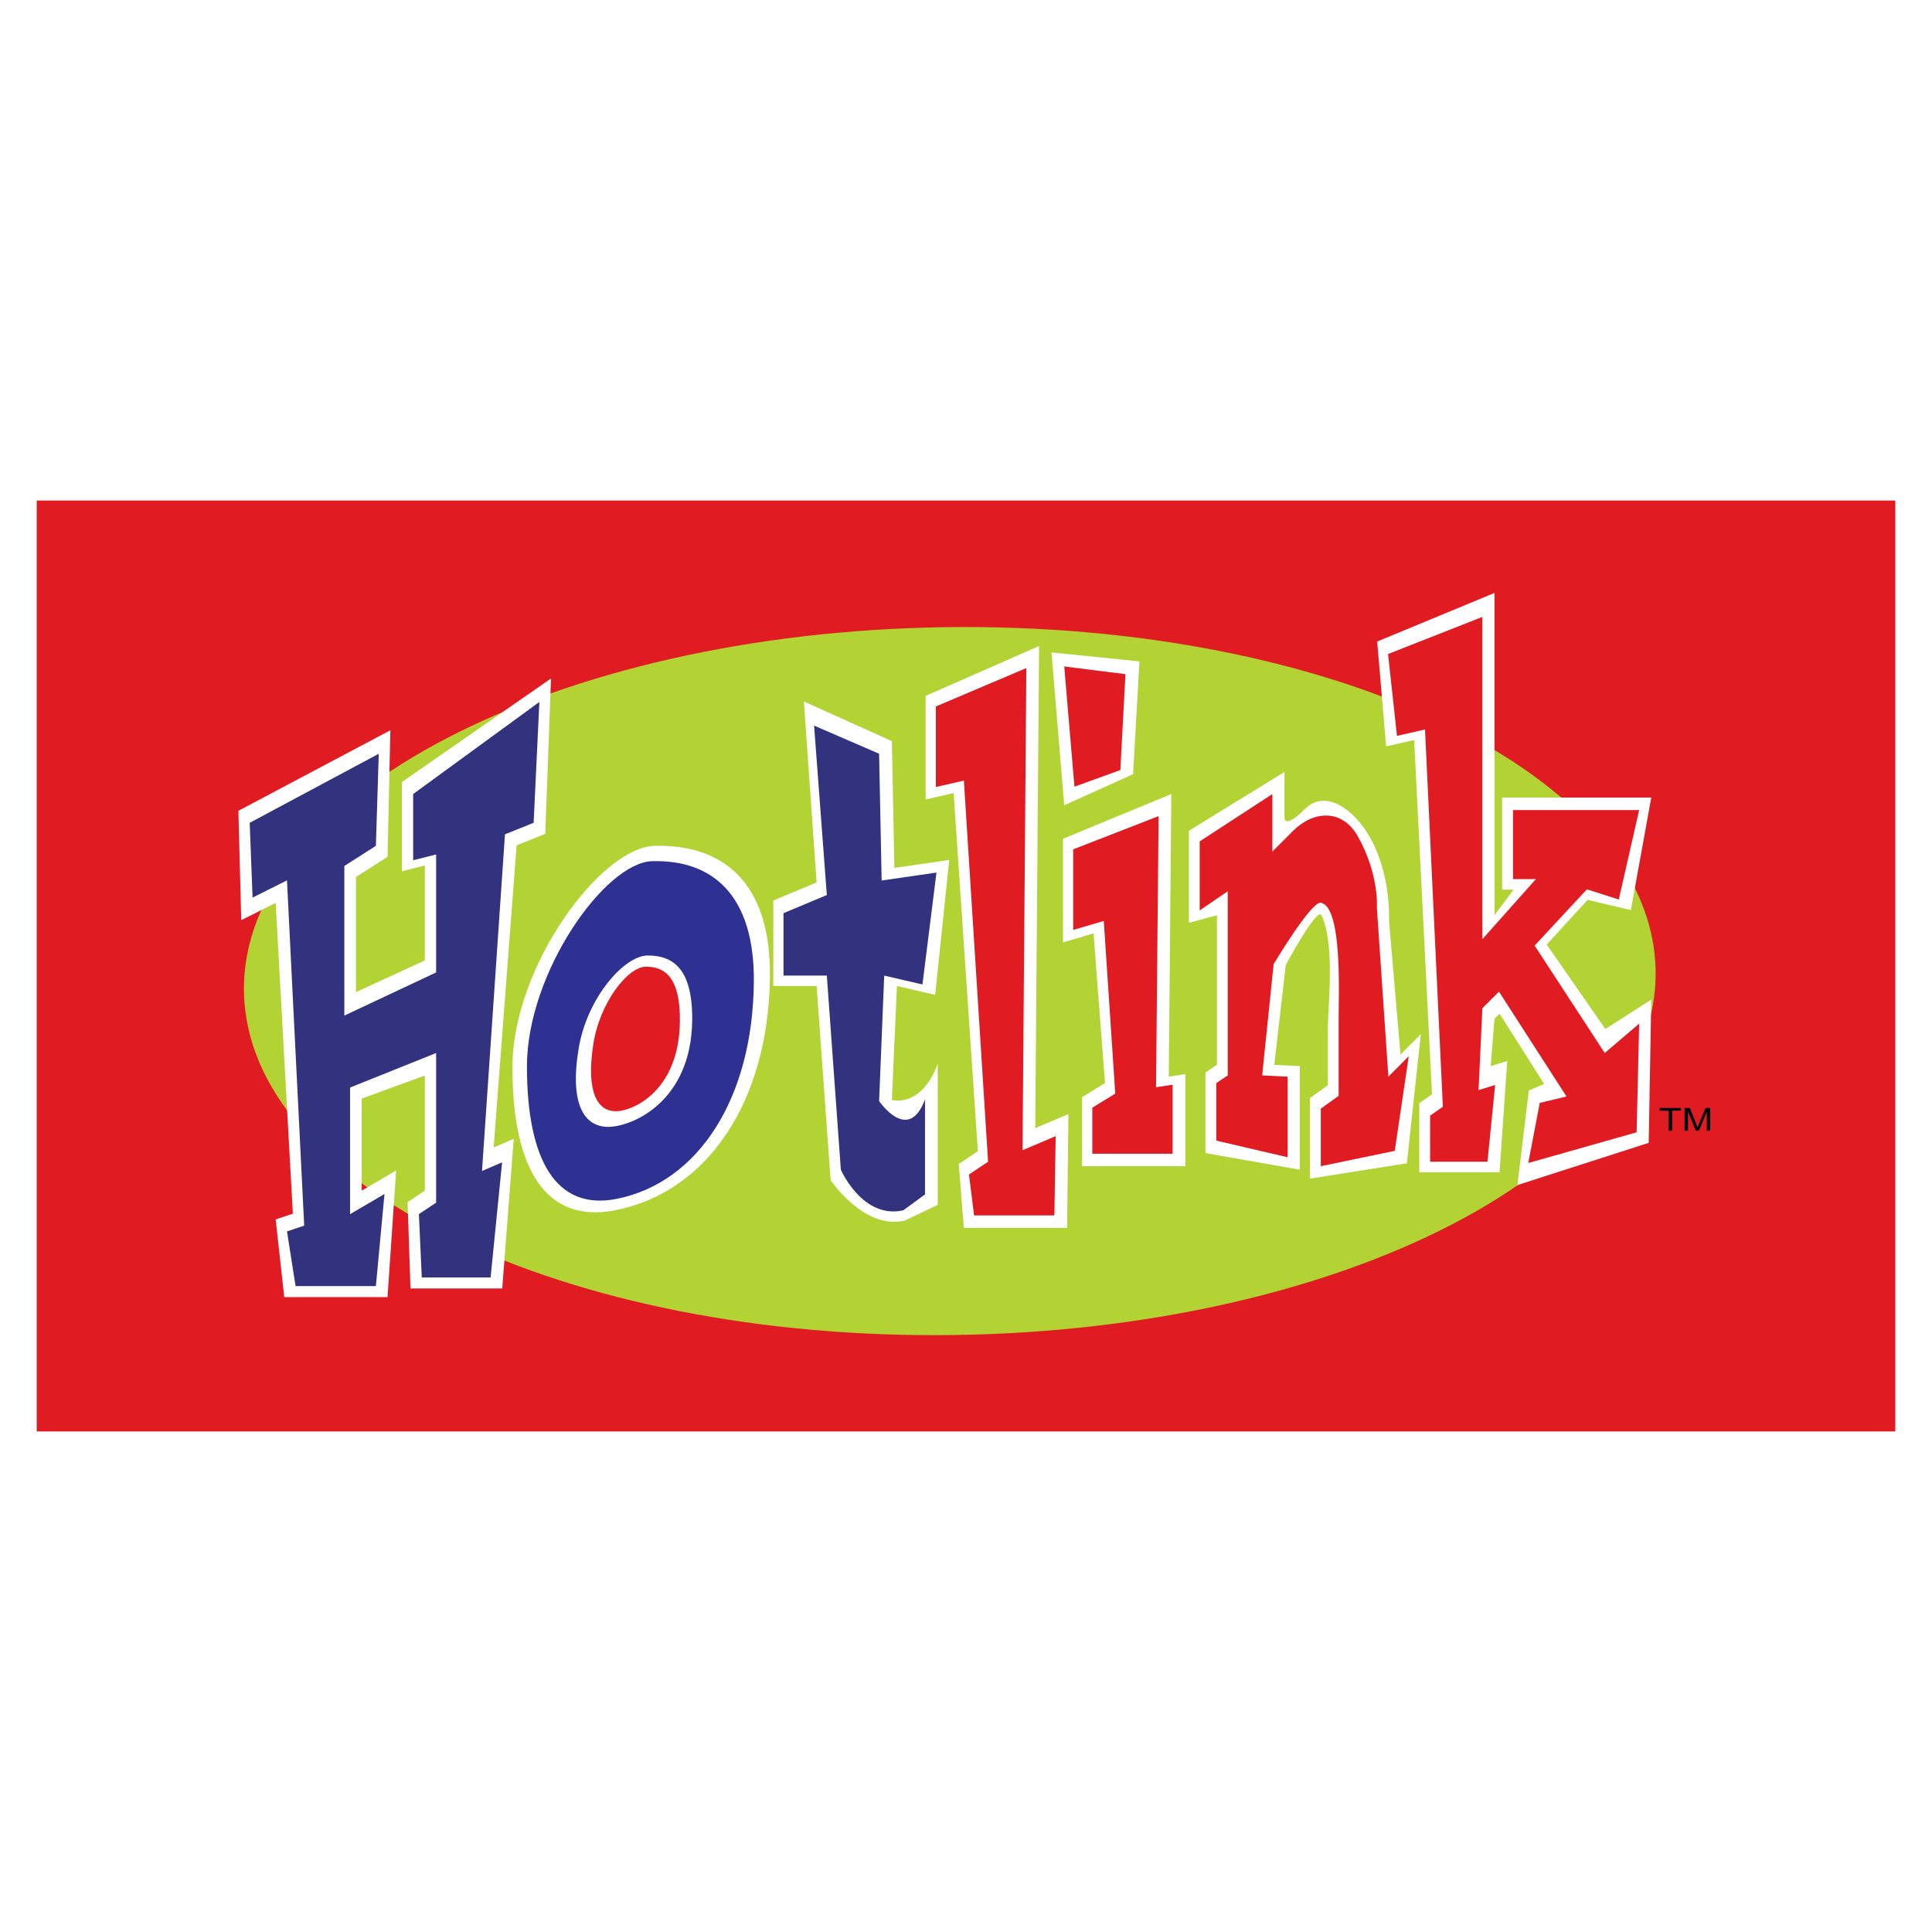 <?xml version="1.0" encoding="utf-8"?>
<!-- Generator: Adobe Illustrator 13.0.0, SVG Export Plug-In . SVG Version: 6.00 Build 14948)  -->
<!DOCTYPE svg PUBLIC "-//W3C//DTD SVG 1.0//EN" "http://www.w3.org/TR/2001/REC-SVG-20010904/DTD/svg10.dtd">
<svg version="1.0" id="Layer_1" xmlns="http://www.w3.org/2000/svg" xmlns:xlink="http://www.w3.org/1999/xlink" x="0px" y="0px"
	 width="192.756px" height="192.756px" viewBox="0 0 192.756 192.756" enable-background="new 0 0 192.756 192.756"
	 xml:space="preserve">
<g>
	<polygon fill-rule="evenodd" clip-rule="evenodd" fill="#FFFFFF" points="0,0 192.756,0 192.756,192.756 0,192.756 0,0 	"/>
	<polygon fill-rule="evenodd" clip-rule="evenodd" fill="#E11B22" points="189.093,142.816 3.663,142.816 3.663,49.938 
		189.093,49.938 189.093,142.816 	"/>
	<path fill-rule="evenodd" clip-rule="evenodd" fill="#B3D335" d="M165.181,96.87c0.279,19.5-31.022,35.763-69.914,36.324
		C56.374,133.754,24.62,118.402,24.34,98.9c-0.278-19.5,31.023-35.765,69.915-36.325C133.148,62.014,164.901,77.367,165.181,96.87
		L165.181,96.87z"/>
	<polygon fill-rule="evenodd" clip-rule="evenodd" fill="#FFFFFF" points="104.907,65.091 113.683,65.99 113.048,77.24 
		106.179,80.338 104.907,65.091 	"/>
	<polygon fill-rule="evenodd" clip-rule="evenodd" fill="#E11B22" points="106.18,66.495 112.285,67.259 111.776,76.829 
		107.198,78.488 106.18,66.495 	"/>
	<polygon fill-rule="evenodd" clip-rule="evenodd" fill="#FFFFFF" points="23.783,80.896 24.069,91.805 27.503,90.083 
		29.219,121.088 27.503,121.662 28.361,129.414 38.663,129.414 39.522,116.781 36.087,118.791 36.087,109.605 42.383,107.307 
		42.383,118.791 40.666,119.939 40.953,128.551 50.109,128.551 51.254,113.625 49.25,114.484 51.54,84.341 54.401,83.192 
		54.974,67.691 40.094,78.026 40.094,86.925 42.383,86.35 42.383,95.824 35.515,98.982 35.515,87.499 38.663,85.489 38.948,72.858 
		23.783,80.896 	"/>
	<polygon fill-rule="evenodd" clip-rule="evenodd" fill="#32327F" points="24.912,82.092 25.199,89.556 28.632,87.833 
		30.349,122.283 28.632,122.857 29.49,128.312 37.502,128.312 38.361,119.125 34.927,121.135 34.927,108.504 43.512,105.059 
		43.512,119.986 41.794,121.135 42.081,127.451 48.948,127.451 50.094,115.967 48.09,116.828 50.38,83.24 53.241,82.092 
		53.813,70.034 41.222,79.22 41.222,85.824 43.512,85.25 43.512,97.02 34.355,101.326 34.355,86.398 37.502,84.388 37.789,75.201 
		24.912,82.092 	"/>
	<path fill-rule="evenodd" clip-rule="evenodd" fill="#FFFFFF" d="M76.816,97.467c-0.143,12.406-6.206,21.498-15.484,23.289
		c-6.947,1.34-10.207-4.227-10.207-14.27c0-10.04,8.805-21.958,14.188-22.096C72.125,84.217,76.926,88.029,76.816,97.467
		L76.816,97.467z"/>
	<path fill-rule="evenodd" clip-rule="evenodd" fill="#2E3192" d="M75.211,98.033c-0.126,11.49-5.469,19.912-13.646,21.57
		c-6.121,1.242-8.992-3.914-8.992-13.215c0-9.302,7.758-20.341,12.501-20.469C71.079,85.758,75.309,89.289,75.211,98.033
		L75.211,98.033z"/>
	<path fill-rule="evenodd" clip-rule="evenodd" fill="#FFFFFF" d="M69.06,101.836c-0.111,8.131-6.038,10.592-8.387,10.592
		c-2.347,0-3.884-2.195-2.931-7.869c0.844-5.021,4.541-9.229,6.889-9.229C66.978,95.33,69.132,96.464,69.06,101.836L69.06,101.836z"
		/>
	<path fill-rule="evenodd" clip-rule="evenodd" fill="#E11B22" d="M67.833,101.934c-0.084,6.855-4.612,8.932-6.408,8.932
		c-1.793,0-2.967-1.852-2.239-6.637c0.644-4.234,3.47-7.782,5.263-7.782S67.89,97.402,67.833,101.934L67.833,101.934z"/>
	<path fill-rule="evenodd" clip-rule="evenodd" fill="#FFFFFF" d="M93.557,120.209l-3.307,1.58
		c-4.071,0.924-7.376-4.047-7.376-4.047l-1.399-19.369h-4.324v-8.527l4.324-1.808l-1.272-18.05l8.775,3.952l0.254,12.649
		l5.469-0.789l-1.399,13.457l-3.815-0.885l-0.508,11.369c0,0,2.924,0.867,4.579-3.613V120.209L93.557,120.209z"/>
	<path fill-rule="evenodd" clip-rule="evenodd" fill="#32327F" d="M92.286,119.17l-2.162,1.582c-4.07,0.922-6.232-4.049-6.232-4.049
		l-1.399-19.367h-4.324v-6.231l4.324-1.808l-1.271-16.903l6.486,2.805l0.254,12.649l5.469-0.791l-1.398,11.162l-3.816-0.883
		l-0.508,12.516c0,0,2.924,4.312,4.579-0.168V119.17L92.286,119.17z"/>
	<polygon fill-rule="evenodd" clip-rule="evenodd" fill="#FFFFFF" points="103.286,112.555 106.594,111.152 106.466,122.508 
		96.165,122.508 95.655,116.129 97.562,114.852 95.147,79.125 92.349,79.764 92.349,69.428 103.668,64.453 103.286,112.555 	"/>
	<polygon fill-rule="evenodd" clip-rule="evenodd" fill="#E11B22" points="102.017,114.756 105.323,113.354 105.196,121.264 
		97.184,121.264 96.675,117.18 98.582,115.904 96.167,77.881 93.369,78.52 93.369,70.482 102.398,66.653 102.017,114.756 	"/>
	<polygon fill-rule="evenodd" clip-rule="evenodd" fill="#FFFFFF" points="106.053,83.687 116.862,79.221 116.608,107.42 
		118.262,107.164 118.262,116.352 107.96,116.352 107.96,109.461 110.249,108.057 109.104,93.128 106.053,94.022 106.053,83.687 	
		"/>
	<polygon fill-rule="evenodd" clip-rule="evenodd" fill="#E11B22" points="107.072,84.741 115.593,81.423 115.338,108.473 
		116.992,108.217 116.992,115.107 108.979,115.107 108.979,110.514 111.269,109.109 110.124,91.886 107.072,92.779 107.072,84.741 	
		"/>
	<path fill-rule="evenodd" clip-rule="evenodd" fill="#FFFFFF" d="M120.265,115.043l9.411,1.658v-10.334l-2.543-0.129l1.144-9.952
		c0,0,3.133-5.847,3.562-4.976c1.399,2.839,0.636,9.187,0.636,11.482c0,2.297,0,5.486,0,5.486l-1.78,1.277v8.037l9.666-1.529
		l1.397-12.889l-2.033,2.043l-1.146-13.397c0,0,0.255-4.467-1.907-8.294c-1.571-2.781-4.452-4.848-6.486-2.807
		c-2.035,2.042-2.035,0.894-2.035,0.894v-4.593l-9.538,5.869v9.187l2.798-0.766v14.927l-1.145,0.768V115.043L120.265,115.043z"/>
	<path fill-rule="evenodd" clip-rule="evenodd" fill="#E11B22" d="M121.348,113.801l7.122,1.658v-8.039l-2.544-0.127l1.145-11.101
		c0,0,3.752-6.293,4.706-6.124c2.162,0.382,1.78,9.186,1.78,11.483s0,7.783,0,7.783l-1.78,1.275v5.742l7.377-1.531l1.399-9.441
		l-2.036,2.041l-1.145-16.842c0,0,0.255-3.318-1.907-7.145c-1.571-2.782-4.452-2.553-6.486-0.51
		c-2.035,2.042-2.035,2.042-2.035,2.042v-5.742l-7.249,4.72v6.891l2.798-1.915v18.374l-1.145,0.766V113.801L121.348,113.801z"/>
	<polygon fill-rule="evenodd" clip-rule="evenodd" fill="#FFFFFF" points="138.293,74.469 141.091,73.831 142.872,109.174 
		141.6,110.066 141.6,116.957 149.612,116.957 150.375,105.855 148.723,106.367 149.104,101.646 149.612,101.135 154.063,108.152 
		152.537,108.791 151.393,118.234 164.492,114.021 164.747,99.732 160.168,102.666 154.317,94.245 158.388,89.779 162.712,90.8 
		164.747,79.573 149.867,79.573 149.867,88.759 151.012,88.759 149.104,91.311 149.104,59.158 137.402,64.006 138.293,74.469 	"/>
	<polygon fill-rule="evenodd" clip-rule="evenodd" fill="#E11B22" points="139.376,73.417 142.174,72.779 143.954,110.418 
		142.683,111.311 142.683,115.904 148.405,115.904 149.169,108.25 147.516,108.76 147.896,100.594 149.551,98.936 156.291,109.398 
		153.62,110.035 152.475,116.033 163.286,112.971 163.54,102.125 160.105,105.059 153.11,94.342 158.325,88.728 161.506,89.748 
		163.54,80.817 150.949,80.817 150.949,87.707 153.238,87.707 147.896,93.703 147.896,61.551 138.485,65.25 139.376,73.417 	"/>
	<polygon fill-rule="evenodd" clip-rule="evenodd" points="166.47,112.812 166.47,110.812 165.585,110.812 165.585,110.543 
		167.711,110.543 167.711,110.812 166.826,110.812 166.826,112.812 166.47,112.812 	"/>
	<path fill-rule="evenodd" clip-rule="evenodd" d="M168.069,112.812v-2.27h0.531l0.635,1.605c0.06,0.148,0.102,0.26,0.13,0.336
		c0.03-0.084,0.078-0.205,0.145-0.365l0.655-1.576h0.465v2.27h-0.341v-1.902l-0.79,1.902h-0.314l-0.774-1.928v1.928H168.069
		L168.069,112.812z"/>
</g>
</svg>
